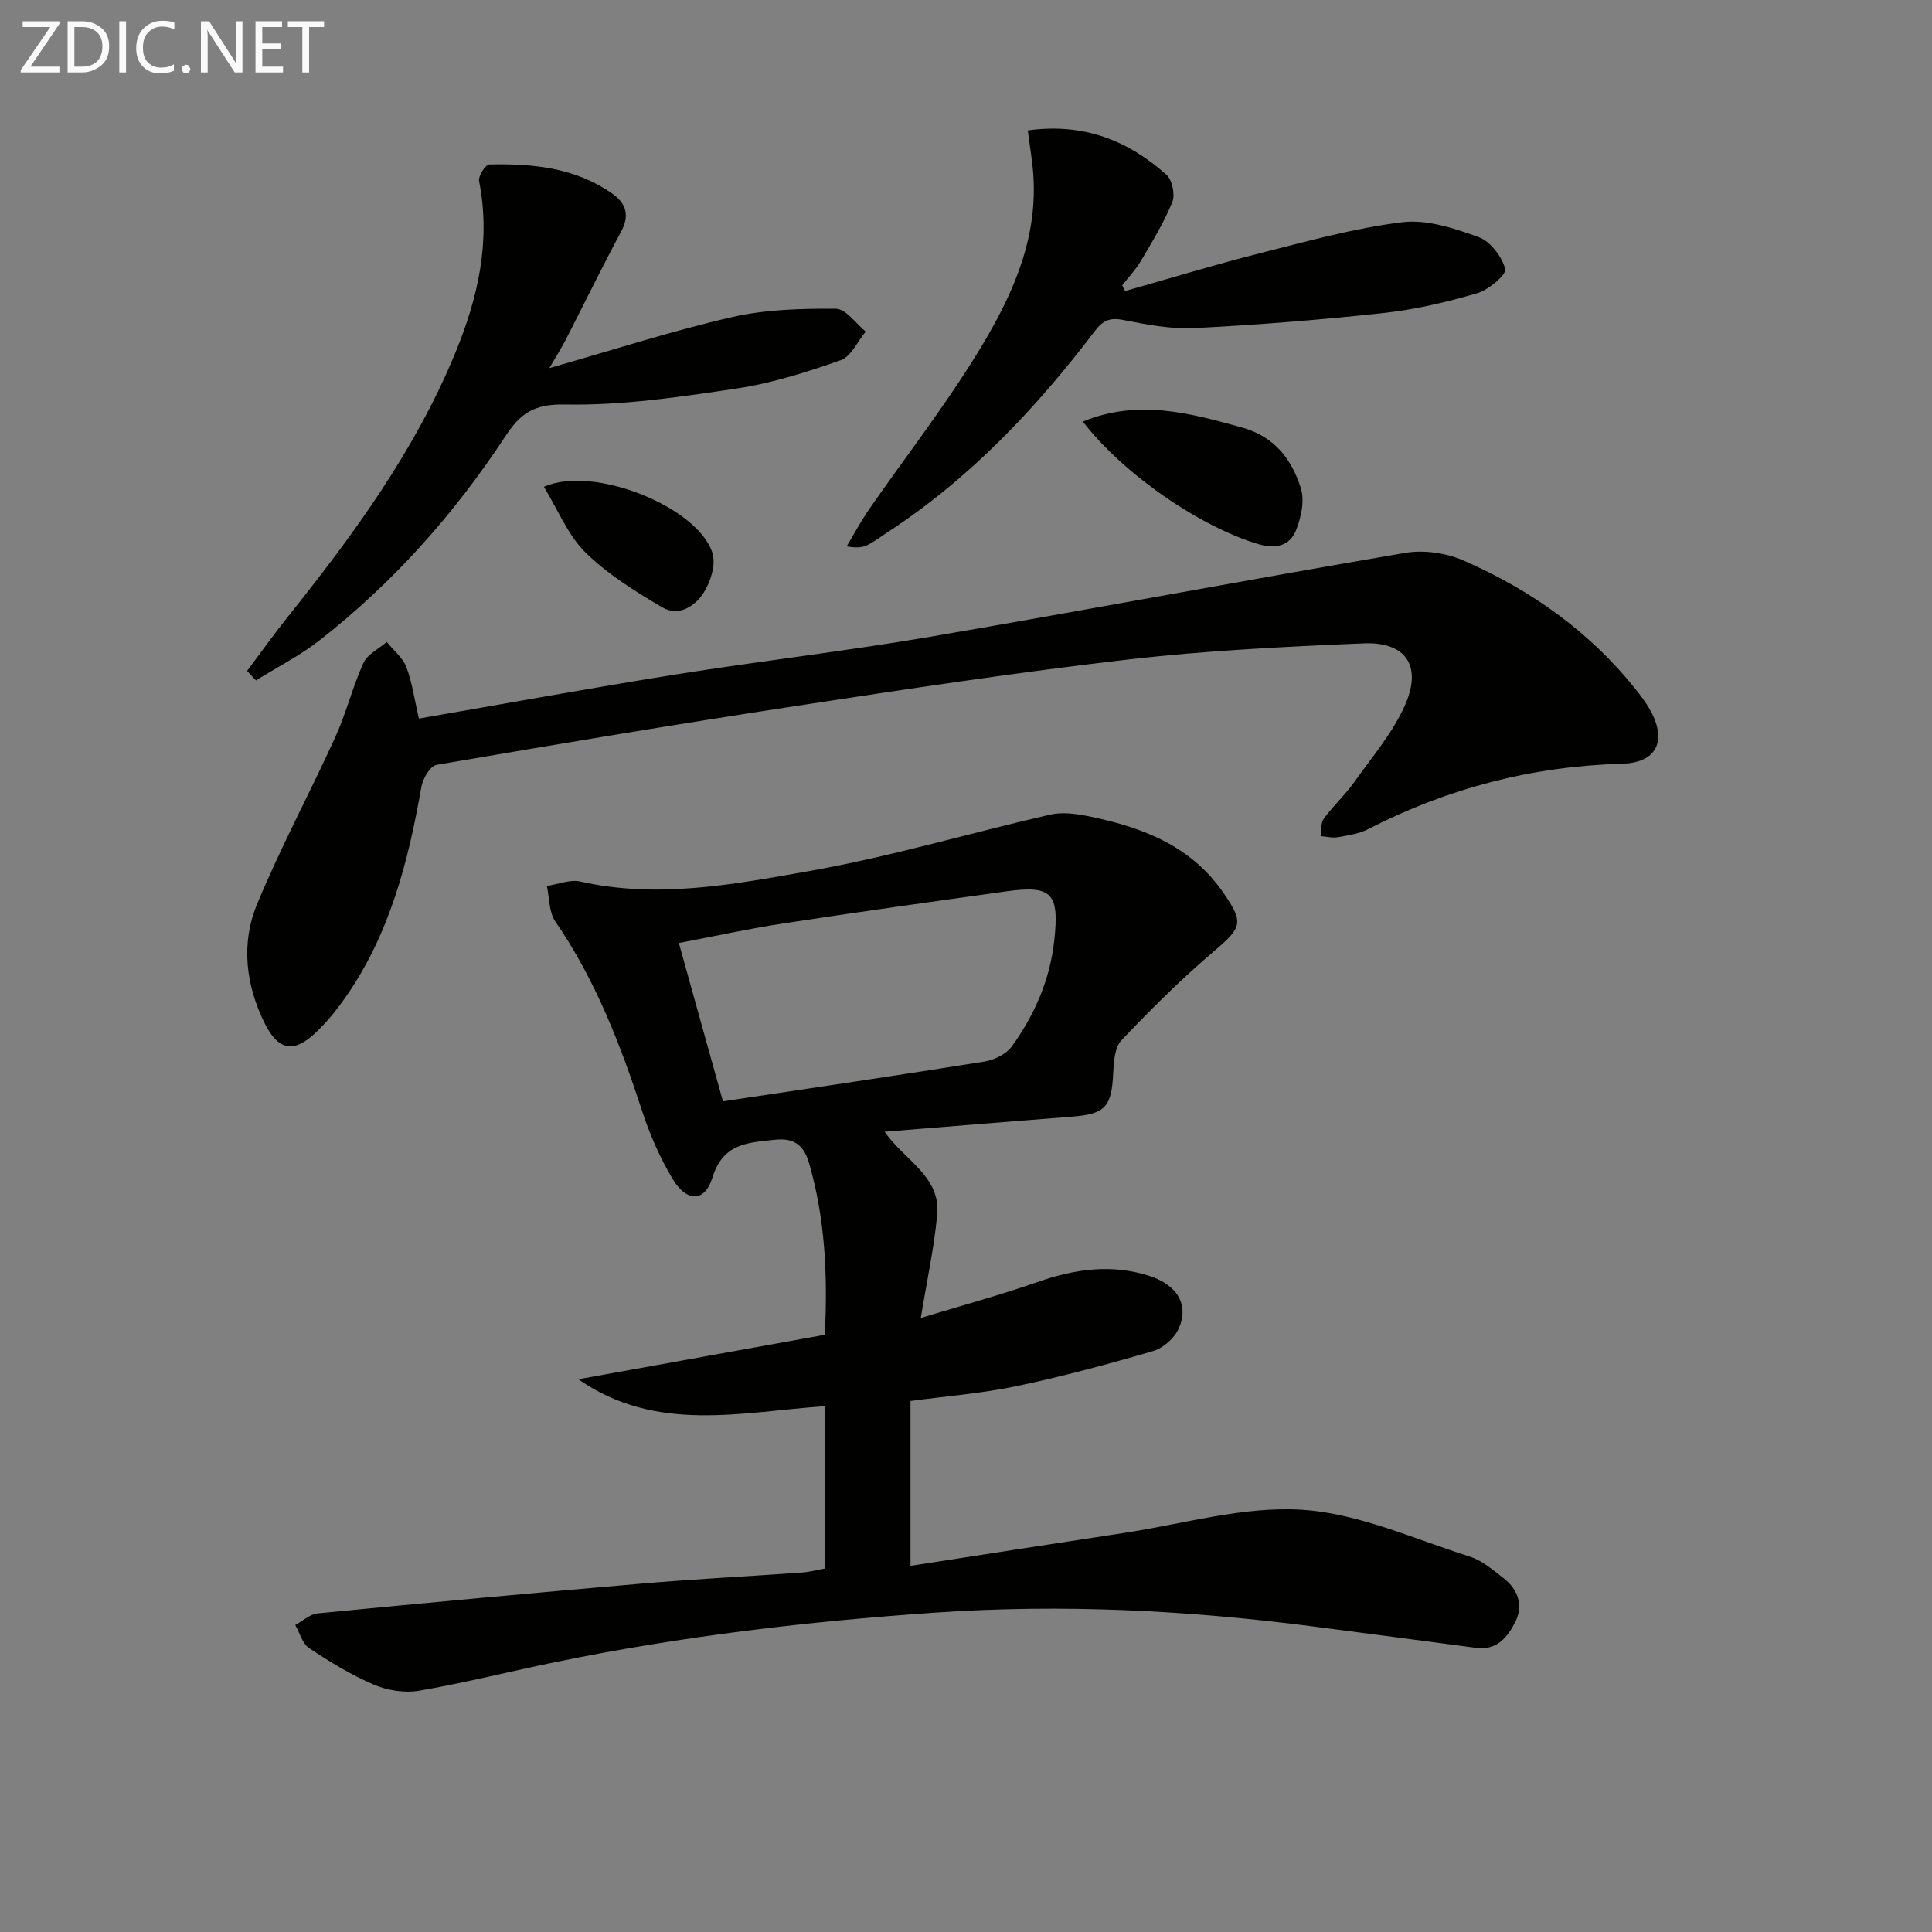 <svg enable-background="new 0 0 400 400" viewBox="0 0 400 400" xmlns="http://www.w3.org/2000/svg"><rect x="0" y="0" width="400" height="400" fill="#808080" stroke="none"/><path d="m170.85 324.74c0-11.2 0-22 0-33.61-17.32 1.18-34.94 5.69-51.11-5.57 16.98-3.07 33.97-6.13 51.03-9.21.62-12.49.04-24.03-3.21-35.36-1.04-3.62-2.86-5.47-7.09-5.02-5.69.61-10.78.71-12.98 7.86-1.57 5.09-5.32 5.11-8.21.29-2.62-4.37-4.73-9.17-6.31-14.02-4.51-13.81-9.68-27.24-18-39.32-1.33-1.93-1.2-4.87-1.75-7.35 2.32-.34 4.81-1.4 6.94-.92 16.02 3.63 31.83.58 47.4-2.17 16.78-2.96 33.21-7.86 49.84-11.68 2.44-.56 5.23-.21 7.74.29 10.97 2.2 21.18 5.95 27.97 15.64 4.57 6.52 4.02 7.42-1.88 12.45-6.7 5.7-12.98 11.94-19.03 18.32-1.43 1.51-1.62 4.54-1.73 6.9-.32 6.89-1.66 8.39-8.45 8.92-12.75.99-25.5 2.05-38.86 3.13 3.98 5.83 11.61 9.2 10.88 17.13-.64 6.9-2.14 13.71-3.4 21.43 8.11-2.47 16.33-4.7 24.35-7.5 7.61-2.66 15.17-3.7 22.94-1.22 5.81 1.85 8.3 6 6.11 10.91-.88 1.97-3.18 4.03-5.24 4.64-9.37 2.74-18.82 5.29-28.36 7.29-7.24 1.51-14.67 2.09-21.93 3.07v34.13c15.01-2.32 29.57-4.6 44.15-6.8 12.31-1.85 24.75-5.59 36.91-4.81 11.73.75 23.2 6.05 34.69 9.68 2.59.82 4.89 2.81 7.11 4.54 2.93 2.3 4.05 5.59 2.39 8.92-1.54 3.1-3.77 6.03-8.08 5.46-11.35-1.5-22.69-3.01-34.04-4.47-25.8-3.33-51.62-4.63-77.66-2.86-26.56 1.81-52.89 4.91-78.95 10.26-9.41 1.93-18.75 4.29-28.21 5.93-3 .52-6.56-.04-9.38-1.24-4.71-2-9.15-4.73-13.43-7.57-1.4-.93-1.94-3.15-2.88-4.79 1.54-.83 3.03-2.25 4.64-2.41 22.32-2.17 44.66-4.24 67.01-6.16 11.09-.95 22.22-1.51 33.33-2.3 1.57-.12 3.14-.55 4.74-.83zm-21.17-96.72c18.17-2.73 36.18-5.36 54.17-8.24 2.04-.33 4.52-1.57 5.68-3.19 4.69-6.54 7.86-13.72 8.75-21.94 1.04-9.64-.4-11.43-9.89-10.11-15.44 2.15-30.87 4.3-46.28 6.66-7.25 1.11-14.43 2.69-21.56 4.04 3.07 11.02 5.95 21.37 9.13 32.78z" fill="#010100"/><path d="m86.73 148.77c17.82-3.08 35.44-6.3 53.12-9.12 17.53-2.79 35.19-4.82 52.68-7.81 32.84-5.61 65.59-11.79 98.44-17.38 3.84-.65 8.45.02 12.04 1.59 14.21 6.21 26.6 15.05 36.23 27.42.92 1.18 1.8 2.41 2.51 3.72 3.38 6.25 1.24 10.73-5.89 10.93-18.62.52-36.08 5.05-52.61 13.55-1.87.96-4.12 1.29-6.24 1.66-1.16.2-2.41-.13-3.62-.23.21-1.23.05-2.74.71-3.64 1.96-2.66 4.45-4.94 6.36-7.64 3.72-5.24 8.06-10.29 10.55-16.1 3.42-7.99-.08-12.88-8.68-12.52-16.27.69-32.58 1.48-48.74 3.34-22.92 2.65-45.75 6.11-68.56 9.59-24.93 3.8-49.81 7.96-74.66 12.23-1.3.22-2.83 2.85-3.13 4.56-2.71 15.49-6.57 30.53-15.77 43.65-1.8 2.57-3.82 5.07-6.1 7.22-4.5 4.27-7.71 3.78-10.53-1.86-3.94-7.9-5-16.52-1.65-24.64 4.87-11.8 10.96-23.09 16.25-34.72 2.26-4.96 3.55-10.36 5.81-15.32.82-1.8 3.17-2.91 4.82-4.34 1.39 1.72 3.31 3.24 4.06 5.2 1.22 3.22 1.68 6.72 2.6 10.66z" fill="#010100"/><path d="m51.16 138.91c2.84-3.79 5.58-7.65 8.54-11.35 13.54-16.93 26.28-34.35 34.6-54.58 4.69-11.41 7.34-23.07 4.89-35.5-.2-1.02 1.34-3.41 2.11-3.43 8.88-.19 17.61.61 25.24 5.88 3.01 2.08 3.95 4.47 2.06 8.01-4 7.46-7.71 15.07-11.58 22.61-.81 1.58-1.78 3.08-3.29 5.66 13.35-3.79 25.47-7.73 37.84-10.56 6.96-1.59 14.33-1.78 21.51-1.73 2.06.02 4.11 3.07 6.16 4.74-1.7 2.04-3.02 5.15-5.17 5.91-7 2.47-14.21 4.76-21.52 5.86-11.79 1.77-23.74 3.55-35.59 3.32-6.39-.12-9.19 1.8-12.31 6.55-10.57 16.1-23.27 30.38-38.49 42.27-4.07 3.18-8.76 5.55-13.16 8.3-.61-.66-1.22-1.31-1.84-1.96z" fill="#010100"/><path d="m212.79 27c11.67-1.6 20.81 2.14 28.7 9.17 1.21 1.07 1.84 4.13 1.23 5.65-1.73 4.25-4.16 8.23-6.5 12.2-1.07 1.81-2.57 3.37-3.88 5.05.2.4.39.8.59 1.19 9.27-2.62 18.5-5.44 27.84-7.81 9.77-2.47 19.57-5.21 29.53-6.44 5.12-.63 10.8 1.26 15.84 3.08 2.43.88 4.81 4.03 5.5 6.6.3 1.14-3.41 4.31-5.75 5-6.34 1.86-12.86 3.4-19.42 4.11-13.03 1.42-26.11 2.47-39.2 3.13-4.89.25-9.91-.75-14.77-1.69-2.73-.53-4.17.12-5.8 2.27-12.25 16.12-26.03 30.7-43.15 41.82-1.25.81-2.45 1.74-3.77 2.43-1.01.53-2.17.77-4.49.36 1.56-2.6 2.99-5.29 4.71-7.77 7.29-10.5 15.17-20.64 21.89-31.48 7.02-11.31 12.92-23.32 12.07-37.3-.18-3.08-.74-6.14-1.17-9.57z" fill="#010100"/><path d="m224.19 87.28c11.47-4.69 22.13-1.77 32.94 1.23 6.78 1.88 10.32 6.61 12.2 12.58.82 2.62.04 6.17-1.07 8.85-1.27 3.04-4.17 3.76-7.61 2.75-12.02-3.53-28.02-14.44-36.46-25.41z" fill="#010100"/><path d="m112.61 100.79c10.31-4.62 32.13 4.3 34.92 13.81.69 2.36-.41 5.84-1.83 8.09-1.79 2.84-5.23 5.04-8.58 3.06-5.61-3.31-11.31-6.85-15.91-11.37-3.64-3.59-5.67-8.8-8.6-13.59z" fill="#010100"/><g fill="#fafafa"><path d="m12.4 4.8-6.1 9h6v1.2h-8v-.5l6.1-8.9h-5.7v-1.2h7.6v.4z"/><path d="m14 15v-10.6h3c1.6 0 2.9.5 4 1.4s1.6 2.2 1.6 3.8-.5 3-1.6 3.9-2.4 1.5-4 1.5zm1.4-9.4v8.2h1.6c1.3 0 2.4-.4 3.1-1.1s1.1-1.8 1.1-3.1-.4-2.3-1.2-3-1.8-1-3.1-1z"/><path d="m26.1 4.4v10.6h-1.4v-10.6z"/><path d="m36.1 14.6c-.8.4-1.8.6-2.9.6-1.5 0-2.7-.5-3.6-1.4s-1.4-2.2-1.4-3.8c0-1.7.5-3.1 1.5-4.1s2.3-1.6 3.9-1.6c1 0 1.8.1 2.5.4v1.4c-.8-.4-1.6-.6-2.5-.6-1.2 0-2.1.4-2.9 1.2s-1.1 1.8-1.1 3.2c0 1.3.3 2.3 1 3s1.6 1.1 2.7 1.1c1 0 2-.2 2.7-.7v1.3z"/><path d="m37.6 14.3c0-.2.1-.5.3-.6s.4-.3.6-.3c.3 0 .5.1.6.3s.3.4.3.6-.1.4-.3.6-.4.3-.6.3c-.3 0-.5-.1-.6-.3s-.3-.4-.3-.6z"/><path d="m50.2 15h-1.6l-5.3-8.2c-.2-.2-.3-.5-.4-.7 0 .2.1.7.1 1.5v7.4h-1.4v-10.6h1.7l5.2 8.1c.2.4.4.6.4.7 0-.3-.1-.8-.1-1.5v-7.3h1.4z"/><path d="m58.6 15h-5.7v-10.6h5.5v1.2h-4.1v3.4h3.8v1.2h-3.8v3.6h4.3z"/><path d="m67.1 5.6h-3.1v9.4h-1.4v-9.4h-3v-1.2h7.5z"/></g></svg>
